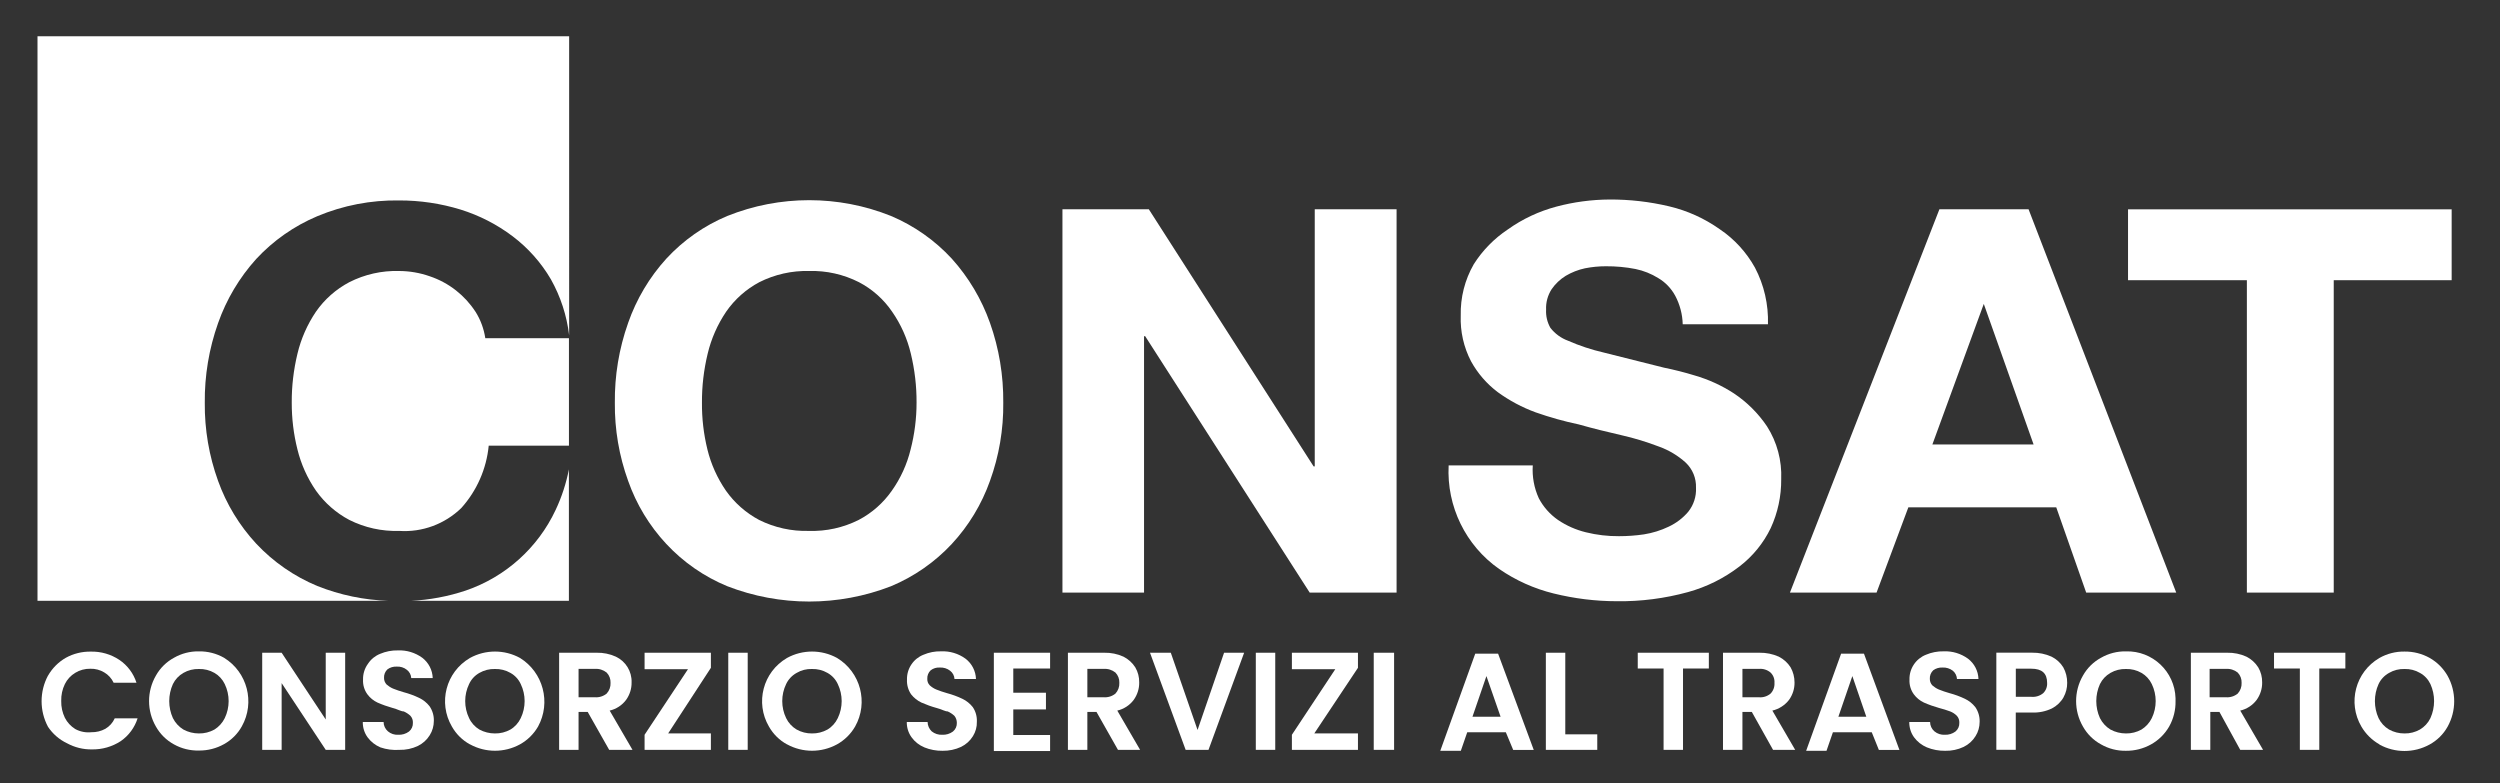 <svg id="logo-consat" xmlns="http://www.w3.org/2000/svg" width="512" height="160.39" viewBox="0 0 512 160.39"><rect x="0" y="0" width="512" height="160.39" fill="#333333" stroke="none"/><defs><style>.cls-1{fill:#FFFFFF;}.cls-2{fill:#FFFFFF;}</style></defs><g id="Livello_2"><path class="cls-2" d="M9.84,138.36c.87-1.52,2.13-2.78,3.65-3.65,1.56-.86,3.32-1.29,5.1-1.26,2.08-.05,4.12,.54,5.85,1.69,1.66,1.12,2.9,2.77,3.51,4.68h-4.68c-.41-.88-1.08-1.62-1.92-2.11-.86-.52-1.85-.78-2.86-.75-1.09-.02-2.16,.27-3.09,.84-.91,.55-1.64,1.34-2.11,2.29-.53,1.08-.78,2.27-.75,3.46-.03,1.2,.23,2.39,.75,3.46,.48,.94,1.21,1.73,2.11,2.29,1.01,.56,2.17,.78,3.32,.66,1,.02,1.98-.22,2.86-.7,.85-.5,1.52-1.25,1.92-2.15h4.68c-.6,1.9-1.82,3.55-3.46,4.68-1.75,1.14-3.81,1.73-5.9,1.69-1.78,.03-3.54-.41-5.1-1.26-1.58-.75-2.92-1.92-3.89-3.37-1.75-3.28-1.75-7.21,0-10.49Z"/><path class="cls-2" d="M35.63,152.45c-1.55-.84-2.83-2.11-3.7-3.65-1.87-3.23-1.87-7.21,0-10.44,.86-1.54,2.15-2.81,3.7-3.65,1.55-.89,3.31-1.34,5.1-1.31,1.8-.03,3.58,.42,5.15,1.31,4.78,2.95,6.39,9.14,3.65,14.04-.85,1.54-2.12,2.8-3.65,3.65-1.57,.88-3.35,1.33-5.15,1.31-1.78,.04-3.55-.39-5.1-1.26Zm8.29-3.04c.91-.57,1.64-1.38,2.11-2.34,1.06-2.2,1.06-4.77,0-6.97-.46-.96-1.19-1.76-2.11-2.29-.97-.56-2.07-.83-3.18-.8-1.11-.03-2.21,.24-3.18,.8-.93,.53-1.68,1.33-2.15,2.29-1,2.22-1,4.76,0,6.97,.49,.97,1.23,1.78,2.15,2.34,.98,.53,2.07,.8,3.18,.8,1.11,.02,2.21-.26,3.18-.8Z"/><path class="cls-2" d="M70.69,153.57h-3.98l-9.03-13.67v13.67h-3.98v-19.89h3.98l9.03,13.67v-13.67h3.98v19.89Z"/><path class="cls-2" d="M77.9,153.06c-1.04-.44-1.95-1.15-2.62-2.06-.66-.91-1-2.01-.98-3.14h4.26c0,.74,.33,1.44,.89,1.92,.59,.5,1.34,.75,2.11,.7,.79,.04,1.56-.19,2.2-.66,.53-.43,.83-1.09,.8-1.78,.03-.53-.15-1.06-.51-1.45-.4-.37-.86-.67-1.36-.89-.56,0-1.31-.47-2.25-.7-1.07-.3-2.12-.67-3.14-1.12-.81-.38-1.52-.96-2.06-1.69-.63-.87-.94-1.92-.89-3-.03-1.18,.33-2.33,1.03-3.28,.6-.91,1.47-1.61,2.48-2.01,1.15-.49,2.4-.73,3.65-.7,1.78-.07,3.52,.46,4.96,1.5,1.31,1,2.1,2.52,2.15,4.17h-4.4c-.03-.67-.36-1.28-.89-1.69-.59-.48-1.35-.71-2.11-.66-.67-.03-1.33,.16-1.87,.56-.49,.46-.74,1.11-.7,1.78,0,.49,.18,.95,.51,1.31,.39,.34,.83,.63,1.31,.84,.72,.29,1.45,.54,2.2,.75,1.09,.29,2.16,.68,3.18,1.17,.82,.39,1.54,.97,2.11,1.69,.61,.88,.92,1.93,.89,3,0,1.04-.28,2.07-.84,2.95-.58,.95-1.43,1.71-2.43,2.2-1.18,.56-2.48,.83-3.79,.8-1.32,.09-2.64-.08-3.89-.51Z"/><path class="cls-2" d="M96.25,152.45c-1.55-.84-2.83-2.11-3.7-3.65-2.86-4.89-1.22-11.17,3.67-14.03,0,0,.02-.01,.03-.02,3.19-1.75,7.06-1.75,10.25,0,4.76,2.96,6.38,9.12,3.7,14.04-.88,1.53-2.16,2.79-3.7,3.65-3.19,1.75-7.06,1.75-10.25,0Zm8.29-3.04c.92-.55,1.65-1.37,2.11-2.34,1.06-2.2,1.06-4.77,0-6.97-.44-.97-1.18-1.77-2.11-2.29-.97-.56-2.07-.83-3.18-.8-1.11-.03-2.21,.24-3.18,.8-.93,.52-1.67,1.32-2.11,2.29-1.06,2.2-1.06,4.77,0,6.97,.45,.97,1.19,1.79,2.11,2.34,.98,.53,2.07,.8,3.18,.8,1.11,.02,2.21-.26,3.18-.8Z"/><path class="cls-2" d="M124.76,153.57l-4.4-7.77h-1.87v7.77h-3.98v-19.89h7.68c1.35-.03,2.7,.24,3.93,.8,2.04,.96,3.31,3.04,3.23,5.29,.02,1.28-.38,2.52-1.12,3.56-.83,1.11-2.02,1.89-3.37,2.2l4.68,8.05h-4.77Zm-6.27-10.77h3.32c.88,.07,1.75-.2,2.43-.75,.55-.6,.84-1.39,.8-2.2,.03-.78-.25-1.54-.8-2.11-.69-.55-1.56-.82-2.43-.75h-3.32v5.8Z"/><path class="cls-2" d="M136.84,150.2h8.75v3.37h-13.58v-3.09l8.89-13.43h-8.89v-3.37h13.58v3.09l-8.75,13.43Z"/><path class="cls-2" d="M153.13,133.68v19.89h-3.98v-19.89h3.98Z"/><path class="cls-2" d="M161.18,152.45c-1.55-.84-2.83-2.11-3.7-3.65-2.86-4.89-1.22-11.17,3.67-14.03,0,0,.02-.01,.03-.02,3.19-1.75,7.06-1.75,10.25,0,4.82,2.92,6.46,9.13,3.7,14.04-.88,1.53-2.16,2.79-3.7,3.65-3.19,1.75-7.06,1.75-10.25,0Zm8.29-3.04c.92-.55,1.65-1.37,2.11-2.34,1.06-2.2,1.06-4.77,0-6.97-.44-.97-1.18-1.77-2.11-2.29-.97-.56-2.07-.83-3.18-.8-1.1-.04-2.19,.24-3.14,.8-.94,.52-1.7,1.32-2.15,2.29-1.06,2.2-1.06,4.77,0,6.97,.47,.98,1.22,1.79,2.15,2.34,.96,.54,2.04,.81,3.14,.8,1.11,.02,2.21-.26,3.18-.8Z"/><path class="cls-2" d="M189.31,153.06c-1.05-.43-1.96-1.14-2.62-2.06-.66-.91-1-2.01-.98-3.14h4.26c.01,.73,.32,1.42,.84,1.92,.61,.49,1.37,.74,2.15,.7,.79,.04,1.56-.19,2.2-.66,.53-.43,.83-1.09,.8-1.78,0-.53-.17-1.05-.51-1.45-.4-.37-.86-.67-1.36-.89-.56,0-1.31-.47-2.25-.7-1.07-.29-2.12-.67-3.14-1.12-.82-.39-1.54-.97-2.11-1.69-.6-.88-.89-1.93-.84-3-.03-1.1,.28-2.18,.89-3.09,.6-.91,1.47-1.61,2.48-2.01,1.14-.49,2.37-.73,3.6-.7,1.79-.08,3.56,.45,5.01,1.5,1.31,1,2.1,2.52,2.15,4.17h-4.4c-.03-.67-.36-1.28-.89-1.69-.61-.48-1.38-.71-2.15-.66-.66-.04-1.3,.16-1.83,.56-.49,.46-.74,1.11-.7,1.78-.02,.49,.17,.97,.51,1.31,.39,.35,.83,.64,1.31,.84,.72,.29,1.45,.54,2.2,.75,1.09,.29,2.16,.68,3.18,1.17,.82,.39,1.54,.97,2.11,1.69,.6,.88,.89,1.93,.84,3,.03,1.04-.25,2.06-.8,2.95-.58,.95-1.43,1.71-2.43,2.2-1.19,.55-2.48,.82-3.79,.8-1.28,.02-2.56-.22-3.74-.7Z"/><path class="cls-2" d="M207.52,136.91v4.96h6.69v3.42h-6.69v5.24h7.54v3.28h-11.52v-20.13h11.52v3.23h-7.54Z"/><path class="cls-2" d="M228.96,153.57l-4.4-7.77h-1.87v7.77h-3.98v-19.89h7.44c1.35-.03,2.7,.24,3.93,.8,.99,.5,1.84,1.26,2.43,2.2,.55,.94,.82,2.01,.8,3.09,.02,1.28-.38,2.52-1.12,3.56-.83,1.11-2.02,1.89-3.37,2.2l4.68,8.05h-4.54Zm-6.27-10.77h3.32c.88,.07,1.75-.2,2.43-.75,.55-.6,.84-1.39,.8-2.2,.03-.78-.25-1.54-.8-2.11-.69-.55-1.56-.82-2.43-.75h-3.32v5.8Z"/><path class="cls-2" d="M254.8,133.68l-7.3,19.89h-4.68l-7.3-19.89h4.26l5.48,15.82,5.43-15.82h4.12Z"/><path class="cls-2" d="M261.17,133.68v19.89h-3.98v-19.89h3.98Z"/><path class="cls-2" d="M269.17,150.2h8.94v3.37h-13.53v-3.09l8.89-13.43h-8.89v-3.37h13.53v3.09l-8.94,13.43Z"/><path class="cls-2" d="M285.51,133.68v19.89h-4.17v-19.89h4.17Z"/><path class="cls-2" d="M308.4,149.97h-7.91l-1.31,3.79h-4.21l7.16-19.89h4.68l7.3,19.71h-4.21l-1.5-3.6Zm-1.08-3.18l-2.9-8.33-2.86,8.33h5.76Z"/><path class="cls-2" d="M320.57,150.39h6.55v3.18h-10.53v-19.89h3.98v16.71Z"/><path class="cls-2" d="M349.97,133.68v3.23h-5.29v16.66h-3.98v-16.66h-5.29v-3.23h14.56Z"/><path class="cls-2" d="M363.12,153.57l-4.35-7.77h-1.92v7.77h-3.98v-19.89h7.49c1.35-.02,2.69,.25,3.93,.8,.99,.5,1.84,1.26,2.43,2.2,.53,.94,.8,2.01,.8,3.09,.02,1.28-.38,2.52-1.12,3.56-.85,1.1-2.06,1.88-3.42,2.2l4.68,8.05h-4.54Zm-6.27-10.77h3.37c.86,.08,1.72-.19,2.39-.75,.57-.59,.86-1.39,.8-2.2,.06-.79-.23-1.56-.8-2.11-.66-.56-1.52-.83-2.39-.75h-3.37v5.8Z"/><path class="cls-2" d="M383.34,149.97h-7.96l-1.31,3.79h-4.17l7.16-19.89h4.68l7.26,19.71h-4.21l-1.45-3.6Zm-1.12-3.18l-2.86-8.33-2.86,8.33h5.71Z"/><path class="cls-2" d="M394.62,153.06c-1.04-.44-1.95-1.15-2.62-2.06-.66-.91-1-2.01-.98-3.14h4.26c0,.74,.33,1.44,.89,1.92,.6,.5,1.37,.75,2.15,.7,.77,.03,1.53-.2,2.15-.66,.53-.43,.83-1.09,.8-1.78,.03-.53-.15-1.06-.51-1.45-.39-.39-.85-.69-1.36-.89-.74-.27-1.49-.51-2.25-.7-1.07-.3-2.12-.67-3.14-1.12-.81-.38-1.52-.96-2.06-1.69-.63-.87-.94-1.92-.89-3-.03-1.1,.28-2.18,.89-3.09,.6-.91,1.47-1.61,2.48-2.01,1.15-.49,2.4-.73,3.65-.7,1.78-.07,3.52,.46,4.96,1.5,1.31,1,2.1,2.52,2.15,4.17h-4.4c-.03-.65-.34-1.27-.84-1.69-.61-.47-1.38-.71-2.15-.66-.67-.03-1.33,.16-1.87,.56-.49,.46-.74,1.11-.7,1.78,0,.49,.18,.95,.51,1.31,.39,.34,.83,.63,1.31,.84,.72,.29,1.45,.54,2.2,.75,1.09,.29,2.16,.68,3.18,1.17,.82,.39,1.54,.97,2.11,1.69,.61,.88,.92,1.93,.89,3,0,1.04-.28,2.07-.84,2.95-.58,.95-1.43,1.71-2.43,2.2-1.18,.56-2.48,.83-3.79,.8-1.28,.02-2.56-.22-3.74-.7Z"/><path class="cls-2" d="M422.62,142.8c-.56,.98-1.39,1.77-2.39,2.29-1.26,.6-2.64,.89-4.03,.84h-3.37v7.63h-3.98v-19.89h7.35c1.35-.02,2.69,.25,3.93,.8,1,.49,1.85,1.25,2.43,2.2,.54,.97,.81,2.07,.8,3.18,.01,1.03-.25,2.05-.75,2.95Zm-4.17-.84c.56-.55,.85-1.32,.8-2.11,0-1.97-1.08-2.9-3.23-2.9h-3.18v5.76h3.18c.88,.08,1.75-.19,2.43-.75Z"/><path class="cls-2" d="M430.29,152.45c-1.55-.84-2.83-2.11-3.7-3.65-1.87-3.23-1.87-7.21,0-10.44,.86-1.54,2.15-2.81,3.7-3.65,1.55-.89,3.31-1.34,5.1-1.31,5.45-.16,10,4.14,10.16,9.59,0,.19,0,.38,0,.57,.04,1.83-.41,3.64-1.31,5.24-.88,1.53-2.16,2.79-3.7,3.65-1.57,.88-3.35,1.33-5.15,1.31-1.79,.03-3.55-.42-5.1-1.31Zm8.29-3.04c.91-.57,1.64-1.38,2.11-2.34,1.06-2.2,1.06-4.77,0-6.97-.46-.96-1.19-1.76-2.11-2.29-.97-.56-2.07-.83-3.18-.8-1.11-.03-2.21,.24-3.18,.8-.93,.53-1.68,1.33-2.15,2.29-1,2.22-1,4.76,0,6.97,.49,.97,1.23,1.78,2.15,2.34,.98,.53,2.07,.8,3.18,.8,1.11,.02,2.21-.26,3.18-.8Z"/><path class="cls-2" d="M458.8,153.57l-4.26-7.77h-1.87v7.77h-3.98v-19.89h7.44c1.35-.03,2.7,.24,3.93,.8,.99,.5,1.84,1.26,2.43,2.2,.55,.94,.82,2.01,.8,3.09,.02,1.28-.38,2.52-1.12,3.56-.83,1.11-2.02,1.89-3.37,2.2l4.68,8.05h-4.68Zm-6.27-10.77h3.32c.88,.07,1.75-.2,2.43-.75,.55-.6,.84-1.39,.8-2.2,.03-.78-.25-1.54-.8-2.11-.69-.55-1.56-.82-2.43-.75h-3.32v5.8Z"/><path class="cls-2" d="M480.33,133.68v3.23h-5.34v16.66h-3.98v-16.66h-5.29v-3.23h14.6Z"/><path class="cls-2" d="M487.31,152.45c-1.54-.87-2.81-2.13-3.7-3.65-2.86-4.89-1.22-11.17,3.67-14.03,0,0,.02-.01,.03-.02,1.57-.89,3.35-1.34,5.15-1.31,1.8-.02,3.58,.43,5.15,1.31,1.52,.87,2.78,2.13,3.65,3.65,1.81,3.24,1.81,7.19,0,10.44-.86,1.54-2.15,2.81-3.7,3.65-3.19,1.75-7.06,1.75-10.25,0v-.05Zm8.29-3.04c.93-.55,1.68-1.36,2.15-2.34,1-2.22,1-4.76,0-6.97-.46-.97-1.21-1.78-2.15-2.29-.95-.56-2.04-.83-3.14-.8-1.11-.04-2.22,.24-3.18,.8-.94,.52-1.7,1.32-2.15,2.29-1,2.22-1,4.76,0,6.97,.47,.98,1.22,1.79,2.15,2.34,.97,.54,2.07,.81,3.18,.8,1.1,.02,2.18-.26,3.14-.8Z"/><path class="cls-2" d="M128.64,66.13c1.7-4.86,4.36-9.34,7.82-13.15,3.49-3.78,7.75-6.77,12.5-8.75,10.76-4.31,22.76-4.31,33.52,0,4.73,2,8.97,4.98,12.45,8.75,3.45,3.83,6.1,8.3,7.82,13.15,1.86,5.24,2.77,10.77,2.72,16.34,.06,5.46-.86,10.88-2.72,16.01-1.7,4.79-4.36,9.19-7.82,12.92-3.49,3.74-7.73,6.69-12.45,8.66-10.78,4.18-22.74,4.18-33.52,0-4.74-1.95-9-4.91-12.5-8.66-3.47-3.72-6.13-8.12-7.82-12.92-1.85-5.12-2.77-10.52-2.72-15.96-.06-5.58,.85-11.12,2.72-16.38Zm16.24,25.93c.74,3.02,2.03,5.87,3.79,8.43,1.76,2.5,4.09,4.55,6.79,5.99,3.16,1.58,6.67,2.35,10.2,2.25,3.54,.11,7.04-.66,10.2-2.25,2.71-1.42,5.04-3.48,6.79-5.99,1.8-2.54,3.1-5.4,3.84-8.43,.81-3.13,1.22-6.36,1.22-9.6,.02-3.37-.38-6.74-1.17-10.02-.73-3.09-2.03-6.01-3.84-8.61-1.73-2.54-4.06-4.61-6.79-6.04-3.16-1.6-6.67-2.39-10.2-2.29-3.54-.09-7.04,.7-10.2,2.29-2.71,1.44-5.04,3.51-6.79,6.04-1.77,2.62-3.06,5.54-3.79,8.61-.79,3.28-1.19,6.64-1.17,10.02-.03,3.23,.35,6.46,1.12,9.6Z"/><path class="cls-2" d="M235.28,42.86l33.75,52.66h.23V42.86h16.76V121.37h-17.79l-33.7-52.52h-.23v52.52h-16.71V42.86h17.69Z"/><path class="cls-2" d="M315.14,102.03c.93,1.78,2.28,3.3,3.93,4.45,1.74,1.18,3.67,2.03,5.71,2.53,2.22,.55,4.5,.82,6.79,.8,1.71,0,3.41-.12,5.1-.37,1.77-.28,3.49-.81,5.1-1.59,1.53-.72,2.89-1.75,3.98-3.04,1.11-1.39,1.68-3.14,1.59-4.92,.07-1.94-.7-3.82-2.11-5.15-1.59-1.44-3.45-2.55-5.48-3.28-2.52-.96-5.1-1.75-7.72-2.34-2.86-.66-5.76-1.36-8.71-2.2-3-.63-5.96-1.46-8.85-2.48-2.75-1.01-5.35-2.4-7.72-4.12-2.25-1.69-4.12-3.85-5.48-6.32-1.5-2.88-2.23-6.11-2.11-9.36-.09-3.69,.83-7.33,2.67-10.53,1.8-2.84,4.18-5.26,6.97-7.12,3.01-2.15,6.39-3.73,9.97-4.68,3.54-.94,7.19-1.43,10.86-1.45,4.11-.02,8.21,.45,12.22,1.4,3.72,.88,7.23,2.47,10.35,4.68,2.99,2.01,5.46,4.71,7.21,7.86,1.88,3.57,2.79,7.57,2.67,11.61h-17.46c-.05-2.04-.58-4.05-1.54-5.85-.81-1.49-2-2.74-3.46-3.6-1.44-.9-3.02-1.53-4.68-1.87-1.99-.39-4.01-.57-6.04-.56-1.45,0-2.89,.14-4.31,.42-1.38,.3-2.71,.82-3.93,1.54-1.15,.71-2.14,1.65-2.9,2.76-.79,1.24-1.19,2.69-1.12,4.17-.07,1.31,.24,2.61,.89,3.74,.94,1.19,2.18,2.1,3.6,2.62,2.37,1.04,4.83,1.85,7.35,2.43l12.31,3.09c2.12,.43,4.21,.96,6.27,1.59,2.83,.82,5.53,2.05,8,3.65,2.7,1.79,5.02,4.1,6.83,6.79,2.05,3.22,3.06,7,2.9,10.81,.03,3.46-.7,6.88-2.15,10.02-1.49,3.09-3.69,5.78-6.41,7.86-3.14,2.41-6.72,4.19-10.53,5.24-4.74,1.3-9.64,1.94-14.56,1.87-4.37,0-8.72-.54-12.97-1.59-3.99-.98-7.76-2.68-11.14-5.01-6.87-4.81-10.78-12.83-10.35-21.21h17.23c-.15,2.3,.27,4.6,1.22,6.69Z"/><path class="cls-2" d="M415.45,42.86l30.24,78.5h-18.44l-6.13-17.46h-30.29l-6.51,17.46h-17.74l30.61-78.5h18.26Zm1.03,48.17l-10.2-28.79h0l-10.53,28.79h20.74Z"/><path class="cls-2" d="M435.82,57.38v-14.51h66.28v14.51h-24.15v63.99h-17.79V57.38h-24.34Z"/><path class="cls-1" d="M52.48,111.35c-3.45-3.72-6.11-8.1-7.82-12.87-1.85-5.12-2.77-10.52-2.72-15.96-.06-5.56,.86-11.09,2.72-16.34,1.71-4.86,4.37-9.33,7.82-13.15,3.5-3.77,7.76-6.75,12.5-8.75,5.3-2.22,11.01-3.32,16.76-3.23,4.27-.01,8.51,.62,12.59,1.87,3.85,1.2,7.46,3.05,10.67,5.48,3.16,2.39,5.82,5.38,7.82,8.8,1.99,3.54,3.26,7.44,3.74,11.47V7.43H7.68V123.05H79.63c-5.02-.15-9.98-1.18-14.65-3.04-4.73-1.97-9-4.92-12.5-8.66Z"/><path class="cls-1" d="M97.37,63.83c-1.08-1.66-2.43-3.13-3.98-4.35-1.62-1.27-3.44-2.25-5.38-2.9-2.02-.71-4.14-1.07-6.27-1.08-3.54-.1-7.05,.69-10.2,2.29-2.73,1.44-5.07,3.51-6.83,6.04-1.77,2.62-3.06,5.54-3.79,8.61-.79,3.28-1.19,6.64-1.17,10.02-.01,3.24,.38,6.46,1.17,9.6,.74,3.02,2.03,5.87,3.79,8.43,1.78,2.5,4.12,4.56,6.83,5.99,3.16,1.59,6.67,2.36,10.2,2.25,4.72,.32,9.34-1.39,12.73-4.68,3.19-3.55,5.16-8.03,5.62-12.78h16.43v-22h-17.13c-.29-1.93-.97-3.78-2.01-5.43Z"/><path class="cls-1" d="M116.52,96.09c-.56,2.88-1.47,5.68-2.72,8.33-3.64,7.78-10.28,13.74-18.4,16.52-3.64,1.22-7.44,1.93-11.28,2.11h32.39v-26.96Z"/></g></svg>